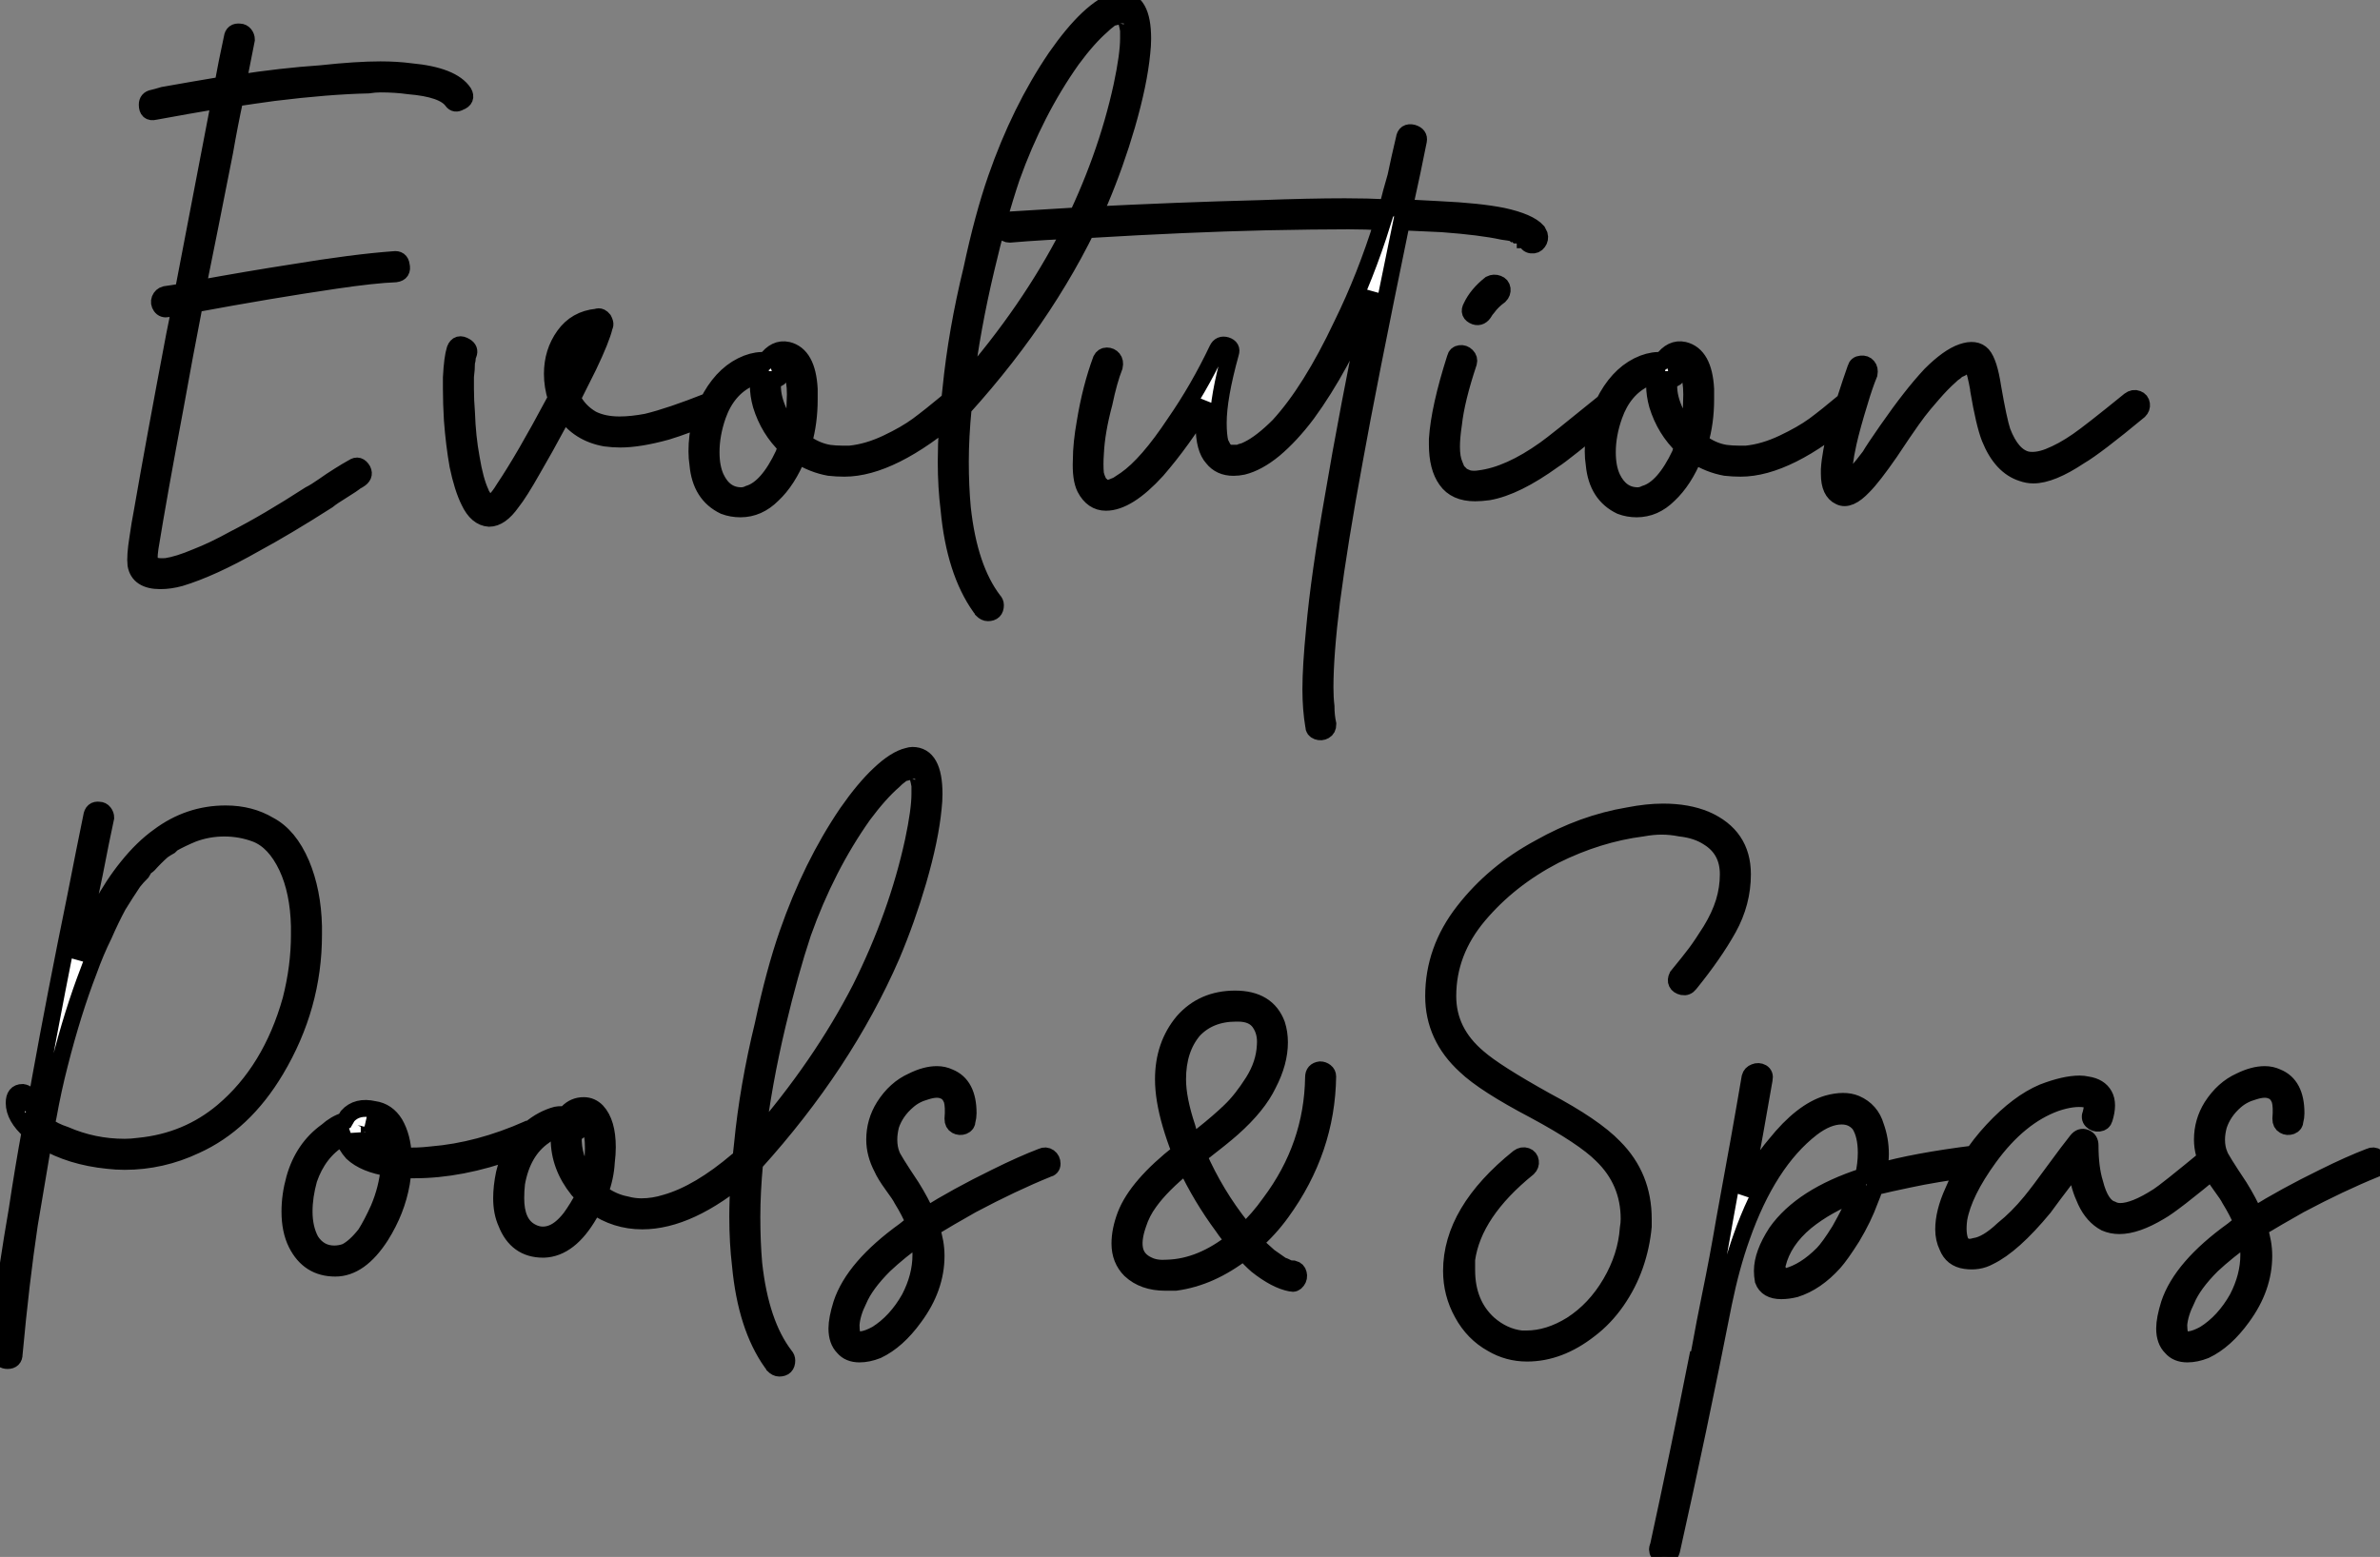 <?xml version="1.0" standalone="no"?>
<svg xmlns="http://www.w3.org/2000/svg" viewBox="0 -30.63 141.11 92.34"><rect x="0" y="-30.63" width="141.11" height="92.34" fill="#808080" stroke="none"/><path d="M9.96-12.32L9.96-12.32Q9.68-12.26 9.54-12.46Q9.40-12.66 9.48-12.88Q9.57-13.10 9.79-13.16L9.79-13.16Q10.24-13.22 10.86-13.33L10.86-13.33Q11.81-18.26 13.04-24.70L13.04-24.70Q11.02-24.36 9.18-24.02L9.18-24.02Q8.73-23.91 8.73-24.42L8.73-24.42Q8.73-24.75 9.06-24.81L9.06-24.81Q9.29-24.86 9.68-24.98L9.68-24.98Q11.53-25.31 13.21-25.59L13.21-25.59Q13.43-26.82 13.77-28.39L13.77-28.39Q13.82-28.78 14.22-28.73L14.22-28.73Q14.38-28.73 14.50-28.59Q14.61-28.45 14.61-28.28L14.61-28.28Q14.33-26.88 14.10-25.70L14.10-25.70Q16.68-26.10 19.03-26.26L19.03-26.26Q21.16-26.49 22.56-26.49L22.56-26.49Q23.51-26.49 24.35-26.38L24.35-26.38Q26.82-26.15 27.49-25.14L27.49-25.14Q27.71-24.75 27.26-24.58L27.26-24.58Q26.98-24.42 26.82-24.64L26.82-24.64Q26.31-25.37 24.24-25.54L24.24-25.54Q23.46-25.65 22.56-25.65L22.56-25.65Q22.22-25.65 21.83-25.59L21.83-25.59Q19.48-25.54 16.23-25.14L16.23-25.14Q15.06-24.98 13.94-24.81L13.94-24.81Q13.60-23.24 13.32-21.62L13.32-21.62Q12.37-16.80 11.70-13.50L11.70-13.50Q14.78-14.06 17.30-14.45L17.30-14.45Q20.99-15.06 23.34-15.23L23.34-15.23Q23.74-15.29 23.79-14.90L23.79-14.90Q23.90-14.45 23.46-14.39L23.46-14.39Q22.17-14.34 19.87-14L19.87-14Q16.06-13.44 11.53-12.60L11.53-12.60Q10.91-9.41 10.41-6.61L10.41-6.61Q9.40-1.23 8.90 1.85L8.90 1.85Q8.78 2.63 8.95 2.80L8.95 2.80Q9.18 3.02 9.85 2.97L9.85 2.97Q10.58 2.86 11.64 2.41L11.64 2.41Q12.65 2.02 13.88 1.34L13.88 1.34Q15.84 0.34 18.36-1.29L18.36-1.29Q18.70-1.46 19.17-1.79Q19.65-2.13 20.10-2.41Q20.54-2.69 20.94-2.91L20.94-2.91Q21.27-3.14 21.50-2.74L21.50-2.74Q21.66-2.41 21.27-2.18L21.27-2.18Q21.22-2.13 21.16-2.13L21.16-2.13Q20.88-1.90 20.29-1.54Q19.70-1.18 19.42-0.95L19.42-0.95Q16.96 0.62 15.11 1.62L15.11 1.62Q12.54 3.08 10.69 3.64L10.69 3.64Q10.07 3.81 9.51 3.81L9.51 3.81Q8.22 3.81 8.06 2.86L8.06 2.86Q8 2.35 8.17 1.29L8.17 1.29Q8.28 0.50 8.45-0.39L8.45-0.39Q9.12-4.26 10.35-10.75L10.35-10.75Q10.52-11.59 10.69-12.43L10.69-12.43Q10.30-12.38 9.96-12.32ZM26.98-9.91L26.98-9.91Q27.15-10.36 27.60-10.08L27.60-10.08Q27.88-9.91 27.77-9.63L27.77-9.63Q27.77-9.58 27.71-9.52L27.71-9.52L27.71-9.41Q27.71-9.30 27.66-9.13L27.66-9.13Q27.66-8.74 27.60-8.29L27.60-8.29Q27.60-7.90 27.60-7.56L27.60-7.56Q27.60-6.89 27.66-6.16L27.66-6.16Q27.71-4.70 27.94-3.47L27.94-3.47Q28.16-2.13 28.50-1.40L28.50-1.40Q28.55-1.23 28.61-1.18L28.61-1.18Q28.89-0.67 29.11-0.78L29.11-0.78Q29.22-0.84 29.34-0.95L29.34-0.95Q29.56-1.12 29.90-1.68L29.90-1.68Q31.07-3.42 32.86-6.78L32.86-6.78Q32.92-6.89 32.98-7L32.98-7Q32.75-7.73 32.75-8.46L32.75-8.46Q32.75-9.74 33.45-10.72Q34.15-11.70 35.38-11.82L35.38-11.82Q35.50-11.87 35.61-11.82Q35.72-11.76 35.78-11.68Q35.83-11.59 35.86-11.48Q35.89-11.37 35.83-11.26L35.83-11.26Q35.66-10.53 34.88-8.90L34.88-8.90Q34.43-8.01 33.93-7L33.93-7Q34.32-6.22 35.10-5.77L35.10-5.77Q35.78-5.43 36.73-5.43L36.73-5.43Q37.46-5.43 38.35-5.60L38.35-5.60Q39.75-5.94 41.99-6.83L41.99-6.83Q42.22-6.94 42.41-6.80Q42.61-6.66 42.61-6.41Q42.61-6.16 42.38-6.10L42.38-6.10Q40.65-5.38 39.53-5.04L39.53-5.04Q37.90-4.59 36.78-4.59L36.78-4.59Q36.34-4.59 35.89-4.65L35.89-4.65Q34.32-4.93 33.48-6.16L33.48-6.16Q33.31-5.88 33.14-5.60L33.14-5.60Q32.30-4.03 31.58-2.80L31.58-2.80Q30.79-1.40 30.34-0.84L30.34-0.84Q29.67 0.11 29 0.11L29 0.11Q28.27 0.06 27.82-0.90L27.82-0.90Q27.43-1.68 27.15-3.02L27.15-3.02Q26.93-4.26 26.82-5.71L26.82-5.71Q26.76-6.72 26.76-7.62L26.76-7.62Q26.76-7.95 26.76-8.23L26.76-8.23Q26.82-9.41 26.98-9.91ZM34.82-10.81L34.82-10.81Q33.54-10.19 33.54-8.46L33.54-8.46Q33.54-8.34 33.59-8.18L33.59-8.18Q33.93-8.90 34.26-9.58L34.26-9.58Q34.66-10.42 34.82-10.81ZM46.25-8.79L46.25-8.79Q46.47-8.46 46.19-8.23L46.19-8.23Q46.02-8.12 45.86-8.12L45.86-8.12Q45.80-7.95 45.80-7.73L45.80-7.73Q45.80-7 46.19-6.16L46.19-6.16Q46.47-5.54 46.92-5.04L46.92-5.04Q47.14-5.88 47.14-6.78L47.14-6.78Q47.20-7.73 47.03-8.34L47.03-8.34Q46.92-8.68 46.81-8.85L46.81-8.85Q46.75-8.90 46.75-8.90L46.75-8.90Q46.70-8.96 46.70-8.96L46.70-8.96L46.64-8.96L46.64-9.02Q46.53-9.02 46.42-9.02L46.42-9.02Q46.36-8.96 46.30-8.96L46.30-8.96Q46.25-8.96 46.25-8.90L46.25-8.90Q46.25-8.90 46.25-8.90L46.25-8.90Q46.19-8.90 46.19-8.90L46.19-8.90Q46.19-8.85 46.25-8.79ZM45.41-9.24L45.41-9.24Q45.97-10.02 46.70-9.86L46.70-9.86Q47.87-9.58 47.98-7.56L47.98-7.56Q47.98-7.28 47.98-6.94L47.98-6.94Q47.98-5.60 47.65-4.42L47.65-4.42Q47.76-4.31 47.87-4.26L47.87-4.26Q48.49-3.86 49.16-3.75L49.16-3.75Q49.55-3.70 49.94-3.70L49.94-3.70Q50.22-3.70 50.39-3.70L50.39-3.70Q51.46-3.81 52.58-4.34Q53.70-4.87 54.42-5.40Q55.15-5.94 56.22-6.83L56.22-6.83Q56.61-7.17 56.83-6.72L56.83-6.72Q57-6.44 56.78-6.22L56.78-6.22Q52.86-2.86 50.06-2.86L50.06-2.86Q49.61-2.86 49.16-2.91L49.16-2.91Q48.21-3.08 47.31-3.64L47.31-3.64Q46.70-2.13 45.80-1.29L45.80-1.29Q44.96-0.45 43.90-0.45L43.90-0.45Q43.39-0.45 42.94-0.62L42.94-0.62Q41.54-1.29 41.38-3.08L41.38-3.08Q41.32-3.47 41.32-3.86L41.32-3.86Q41.32-5.66 42.16-7.11L42.16-7.11Q43-8.57 44.29-9.07L44.29-9.07Q44.90-9.30 45.41-9.24ZM46.64-4.14L46.64-4.14Q45.58-5.15 45.13-6.61L45.13-6.61Q44.96-7.22 44.96-7.78L44.96-7.78Q44.96-8.12 45.02-8.40L45.02-8.40Q44.90-8.40 44.79-8.34L44.79-8.34Q44.62-8.29 44.40-8.18L44.40-8.18Q43.11-7.56 42.55-5.99L42.55-5.99Q42.16-4.87 42.16-3.81L42.16-3.81Q42.16-2.91 42.44-2.30L42.44-2.30Q42.94-1.23 43.95-1.23L43.95-1.23Q44.18-1.23 44.40-1.34L44.40-1.34Q45.52-1.68 46.47-3.70L46.47-3.70Q46.53-3.92 46.64-4.14ZM58.90 4.98L58.90 4.98Q59.02 5.10 59.02 5.26L59.02 5.26Q59.02 5.71 58.57 5.71L58.57 5.71Q58.40 5.71 58.23 5.54L58.23 5.54Q58.18 5.43 58.12 5.38L58.12 5.38Q56.61 3.25 56.27-0.39L56.27-0.39Q56.10-1.74 56.10-3.25L56.10-3.25Q56.10-5.26 56.38-7.56L56.38-7.56Q56.72-10.98 57.62-14.67L57.62-14.67Q58.29-17.81 59.07-20.05L59.07-20.05Q60.47-24.08 62.60-27.22L62.60-27.22Q63.61-28.67 64.50-29.51L64.50-29.51Q65.46-30.41 66.18-30.58L66.18-30.58Q66.35-30.63 66.46-30.63L66.46-30.63Q67.75-30.63 67.75-28.34L67.75-28.34Q67.75-27.94 67.70-27.50L67.70-27.50Q67.53-25.70 66.80-23.18L66.80-23.18Q66.13-20.89 65.23-18.76L65.23-18.76Q62.43-12.32 57.11-6.44L57.11-6.44Q56.94-4.70 56.94-3.25L56.94-3.25Q56.94-1.79 57.06-0.50L57.06-0.50Q57.45 3.08 58.90 4.98ZM66.24-29.74L66.24-29.74Q66.13-29.68 66.07-29.62L66.07-29.62Q65.85-29.57 65.74-29.46L65.74-29.46Q65.51-29.29 65.34-29.12L65.34-29.12Q64.50-28.39 63.55-27.10L63.55-27.10Q61.37-24.02 59.97-20.10L59.97-20.10Q59.18-17.75 58.46-14.67L58.46-14.67Q57.62-11.14 57.22-7.84L57.22-7.84Q61.03-12.21 63.38-16.80L63.38-16.80Q65.57-21.17 66.52-25.54L66.52-25.54Q66.91-27.38 66.91-28.34L66.91-28.34Q66.91-28.62 66.91-28.84L66.91-28.84Q66.86-29.12 66.80-29.34L66.80-29.34L66.80-29.34Q66.80-29.40 66.80-29.46L66.80-29.46Q66.74-29.57 66.69-29.62L66.69-29.62Q66.74-29.57 66.74-29.57Q66.74-29.57 66.72-29.62Q66.69-29.68 66.63-29.68L66.63-29.68L66.69-29.68Q66.69-29.68 66.63-29.74L66.63-29.74Q66.58-29.74 66.58-29.74L66.58-29.74L66.58-29.74L66.58-29.74Q66.58-29.74 66.52-29.74L66.52-29.74Q66.46-29.79 66.46-29.79L66.46-29.79Q66.35-29.74 66.30-29.74L66.30-29.74Q66.24-29.74 66.24-29.74ZM66.58-29.74L66.58-29.74ZM66.07-8.90L66.07-8.90Q65.74-8.06 65.46-6.72L65.46-6.72Q65.01-5.04 64.95-3.75L64.95-3.75Q64.90-3.08 64.95-2.52L64.95-2.52Q65.06-2.07 65.29-1.79L65.29-1.79Q65.34-1.74 65.34-1.74L65.34-1.74L65.40-1.74Q65.46-1.68 65.57-1.68L65.57-1.68Q65.62-1.68 65.62-1.68L65.62-1.68Q65.68-1.68 65.79-1.68L65.79-1.68Q65.85-1.68 65.96-1.74L65.96-1.74Q66.07-1.79 66.24-1.85L66.24-1.85Q66.41-1.96 66.74-2.18L66.74-2.18Q68.03-3.08 69.66-5.54L69.66-5.54Q71.06-7.56 72.18-9.91L72.18-9.91Q72.34-10.25 72.71-10.14Q73.07-10.02 72.96-9.69L72.96-9.69Q72.23-7.06 72.23-5.54L72.23-5.54Q72.23-4.82 72.34-4.37L72.34-4.37Q72.40-4.26 72.46-4.14L72.46-4.14Q72.46-4.09 72.51-4.03L72.51-4.03L72.57-3.92L72.68-3.86Q72.74-3.81 72.85-3.75L72.85-3.75Q72.85-3.75 72.90-3.75L72.90-3.75Q72.96-3.75 73.02-3.75L73.02-3.75Q73.13-3.75 73.24-3.75L73.24-3.75Q73.35-3.75 73.46-3.75L73.46-3.75Q73.58-3.81 73.58-3.81L73.58-3.81Q73.80-3.86 74.02-3.98L74.02-3.98Q74.81-4.37 75.82-5.38L75.82-5.38Q77.72-7.45 79.57-11.37L79.57-11.37Q80.97-14.22 81.98-17.47L81.98-17.47Q81.02-17.53 79.96-17.53L79.96-17.53Q78-17.53 75.03-17.47L75.03-17.47Q70.33-17.36 64.67-17.02L64.67-17.02Q61.82-16.91 59.86-16.74L59.86-16.74Q59.63-16.74 59.49-16.94Q59.35-17.14 59.44-17.36Q59.52-17.58 59.80-17.58L59.80-17.58Q61.65-17.70 64.39-17.86L64.39-17.86Q69.94-18.14 74.70-18.26L74.70-18.26Q77.66-18.37 79.74-18.37L79.74-18.37Q81.08-18.37 82.26-18.31L82.26-18.31Q82.48-19.21 82.76-20.16L82.76-20.16Q82.98-21.22 83.26-22.40L83.26-22.40Q83.32-22.85 83.77-22.74L83.77-22.74Q84.16-22.62 84.10-22.29L84.10-22.29Q83.77-20.61 83.26-18.31L83.26-18.31Q84.33-18.26 85.34-18.20L85.34-18.20Q87.69-18.09 89.09-17.81L89.09-17.81Q90.66-17.47 91.16-16.91L91.16-16.91Q91.22-16.80 91.27-16.69L91.27-16.69Q91.33-16.46 91.19-16.27Q91.05-16.07 90.80-16.10Q90.54-16.13 90.49-16.41L90.49-16.41L90.43-16.41L90.43-16.46Q90.38-16.46 90.32-16.52L90.32-16.52Q90.26-16.58 90.15-16.63L90.15-16.63Q90.04-16.69 89.93-16.69L89.93-16.69Q89.87-16.74 89.82-16.74L89.82-16.74L89.76-16.80Q89.48-16.86 89.09-16.91L89.09-16.91Q87.80-17.19 85.50-17.36L85.50-17.36Q84.33-17.42 83.10-17.47L83.10-17.47Q81.08-7.67 80.30-3.30L80.30-3.30Q79.40 1.57 78.95 5.04L78.95 5.04Q78.56 8.18 78.56 10.14L78.56 10.14Q78.56 10.75 78.62 11.26L78.62 11.26Q78.62 11.82 78.73 12.32L78.73 12.32Q78.73 12.60 78.53 12.71Q78.34 12.82 78.11 12.74Q77.89 12.66 77.89 12.43L77.89 12.43Q77.72 11.42 77.72 10.25L77.72 10.25Q77.72 8.90 77.94 6.66L77.94 6.66Q78.22 3.53 79.06-1.23L79.06-1.23Q79.85-5.94 81.36-13.33L81.36-13.33Q81.30-13.16 81.25-12.99L81.25-12.99Q79.51-8.85 77.50-6.10L77.50-6.10Q76.54-4.82 75.54-3.98L75.54-3.98Q74.58-3.19 73.69-2.97L73.69-2.97Q73.41-2.91 73.13-2.91L73.13-2.91Q72.34-2.91 71.90-3.47L71.90-3.47Q71.39-4.03 71.39-5.38L71.39-5.38Q71.39-5.54 71.39-5.82L71.39-5.82Q71.39-6.27 71.50-6.78L71.50-6.78Q70.10-4.48 68.59-2.74L68.59-2.74Q66.86-0.84 65.57-0.84L65.57-0.84Q64.78-0.84 64.34-1.68L64.34-1.68Q64.06-2.24 64.11-3.36L64.11-3.36Q64.11-4.31 64.34-5.60L64.34-5.60Q64.67-7.62 65.29-9.30L65.29-9.30Q65.40-9.52 65.62-9.52Q65.85-9.52 65.99-9.35Q66.13-9.18 66.07-8.90ZM95.19-6.83L95.19-6.83Q95.36-7 95.58-6.92Q95.81-6.83 95.84-6.61Q95.86-6.38 95.70-6.22L95.70-6.22Q92.67-3.70 92.11-3.36L92.11-3.36Q89.87-1.74 88.25-1.46L88.25-1.46Q87.80-1.40 87.46-1.40L87.46-1.40Q86.29-1.40 85.76-2.16Q85.22-2.91 85.22-4.26L85.22-4.26Q85.22-4.42 85.22-4.59L85.22-4.59Q85.34-6.44 86.29-9.41L86.29-9.41Q86.34-9.63 86.57-9.66Q86.79-9.69 86.96-9.52Q87.13-9.35 87.07-9.13L87.07-9.13Q86.34-6.94 86.18-5.49L86.18-5.49Q86.06-4.70 86.06-4.14L86.06-4.14Q86.06-3.47 86.23-3.08L86.23-3.08Q86.29-2.91 86.34-2.80L86.34-2.80Q86.34-2.74 86.40-2.69L86.40-2.69Q86.51-2.58 86.57-2.52L86.57-2.52Q86.68-2.41 86.68-2.41L86.68-2.41Q86.90-2.30 87.07-2.24L87.07-2.24Q87.41-2.18 87.74-2.24L87.74-2.24Q89.48-2.46 91.61-3.98L91.61-3.98Q92.17-4.37 95.19-6.83ZM88.02-12.15L88.02-12.15Q87.80-11.76 87.46-11.87L87.46-11.87Q87.02-12.04 87.24-12.43L87.24-12.43Q87.58-13.16 88.36-13.78L88.36-13.78Q88.58-13.89 88.81-13.80Q89.03-13.72 89.06-13.50Q89.09-13.27 88.92-13.10L88.92-13.10Q88.47-12.77 88.19-12.38L88.19-12.38Q88.08-12.26 88.02-12.15ZM99.39-8.79L99.39-8.79Q99.62-8.46 99.34-8.23L99.34-8.23Q99.17-8.12 99-8.12L99-8.12Q98.94-7.95 98.94-7.73L98.94-7.73Q98.94-7 99.34-6.16L99.34-6.16Q99.62-5.54 100.06-5.04L100.06-5.04Q100.29-5.88 100.29-6.78L100.29-6.78Q100.34-7.73 100.18-8.34L100.18-8.34Q100.06-8.68 99.95-8.85L99.95-8.85Q99.90-8.90 99.90-8.90L99.90-8.90Q99.84-8.96 99.84-8.96L99.84-8.96L99.78-8.96L99.78-9.02Q99.67-9.02 99.56-9.02L99.56-9.02Q99.50-8.96 99.45-8.96L99.45-8.96Q99.39-8.96 99.39-8.90L99.39-8.90Q99.39-8.90 99.39-8.90L99.39-8.90Q99.34-8.90 99.34-8.90L99.34-8.90Q99.34-8.85 99.39-8.79ZM98.55-9.24L98.55-9.24Q99.11-10.02 99.84-9.86L99.84-9.86Q101.02-9.58 101.13-7.56L101.13-7.56Q101.13-7.28 101.13-6.94L101.13-6.94Q101.13-5.60 100.79-4.42L100.79-4.42Q100.90-4.31 101.02-4.26L101.02-4.26Q101.63-3.86 102.30-3.75L102.30-3.75Q102.70-3.70 103.09-3.70L103.09-3.70Q103.37-3.70 103.54-3.70L103.54-3.70Q104.60-3.81 105.72-4.34Q106.84-4.87 107.57-5.40Q108.30-5.94 109.36-6.83L109.36-6.83Q109.75-7.17 109.98-6.72L109.98-6.72Q110.14-6.44 109.92-6.22L109.92-6.22Q106-2.86 103.20-2.86L103.20-2.86Q102.75-2.86 102.30-2.91L102.30-2.91Q101.35-3.08 100.46-3.64L100.46-3.64Q99.84-2.13 98.94-1.29L98.94-1.29Q98.10-0.45 97.04-0.45L97.04-0.45Q96.54-0.45 96.09-0.62L96.09-0.62Q94.69-1.29 94.52-3.08L94.52-3.08Q94.46-3.47 94.46-3.86L94.46-3.86Q94.46-5.66 95.30-7.11L95.30-7.11Q96.14-8.57 97.43-9.07L97.43-9.07Q98.05-9.30 98.55-9.24ZM99.78-4.14L99.78-4.14Q98.72-5.15 98.27-6.61L98.27-6.61Q98.10-7.22 98.10-7.78L98.10-7.78Q98.10-8.12 98.16-8.40L98.16-8.40Q98.05-8.40 97.94-8.34L97.94-8.34Q97.77-8.29 97.54-8.18L97.54-8.18Q96.26-7.56 95.70-5.99L95.70-5.99Q95.30-4.87 95.30-3.81L95.30-3.81Q95.30-2.91 95.58-2.30L95.58-2.30Q96.09-1.23 97.10-1.23L97.10-1.23Q97.32-1.23 97.54-1.34L97.54-1.34Q98.66-1.68 99.62-3.70L99.62-3.70Q99.67-3.92 99.78-4.14ZM126.27-6.89L126.27-6.89Q126.50-7.06 126.72-6.97Q126.94-6.89 126.97-6.66Q127.00-6.44 126.83-6.27L126.83-6.27Q124.26-4.14 123.30-3.58L123.30-3.58Q121.62-2.46 120.56-2.46L120.56-2.46Q120.22-2.46 119.89-2.58L119.89-2.58Q118.66-2.97 117.98-4.65L117.98-4.65Q117.65-5.49 117.31-7.50L117.31-7.50L117.31-7.50L117.31-7.56Q117.14-8.51 116.98-8.90L116.98-8.90Q116.92-8.96 116.92-9.02L116.92-9.02L116.86-9.02Q116.86-9.02 116.81-9.02L116.81-9.02Q116.75-9.02 116.70-8.96L116.70-8.96L116.58-8.96Q116.47-8.90 116.42-8.90L116.42-8.90Q116.30-8.79 116.14-8.74L116.14-8.74Q116.02-8.68 115.91-8.57L115.91-8.57Q115.74-8.46 115.63-8.34L115.63-8.34Q115.13-7.90 114.57-7.25Q114.01-6.61 113.73-6.24Q113.45-5.88 112.80-4.93Q112.16-3.98 112.05-3.81L112.05-3.81Q111.04-2.35 110.48-1.79L110.48-1.79Q109.64-0.90 109.08-1.18L109.08-1.18Q108.46-1.46 108.46-2.52L108.46-2.52Q108.46-2.63 108.46-2.80L108.46-2.80Q108.52-3.75 108.91-5.26L108.91-5.26Q109.42-7.06 110.03-8.79L110.03-8.79Q110.09-9.02 110.34-9.04Q110.59-9.07 110.73-8.90Q110.87-8.74 110.82-8.46L110.82-8.46Q110.54-7.78 110.26-6.83L110.26-6.83Q109.81-5.38 109.58-4.37L109.58-4.37Q109.42-3.64 109.36-3.14L109.36-3.14Q109.30-2.86 109.30-2.58L109.30-2.58Q109.30-2.46 109.30-2.38Q109.30-2.30 109.30-2.24L109.30-2.24Q109.36-2.07 109.42-1.96L109.42-1.96Q109.53-2.07 109.64-2.18L109.64-2.18Q110.03-2.46 110.87-3.58L110.87-3.58Q111.10-3.98 111.88-5.10Q112.66-6.22 113.25-6.97Q113.84-7.73 114.46-8.40L114.46-8.40Q115.52-9.46 116.33-9.74Q117.14-10.02 117.54-9.58L117.54-9.58Q117.93-9.13 118.15-7.67L118.15-7.67Q118.49-5.71 118.71-5.04L118.71-5.04Q119.27-3.58 120.17-3.36L120.17-3.36Q120.73-3.25 121.46-3.53L121.46-3.53Q122.30-3.86 123.19-4.48L123.19-4.48Q123.92-4.98 126.27-6.89Z" fill="white" stroke="black" transform="scale(1,1)"/><path d="M5.43 17.81L5.43 17.81Q5.49 17.36 5.88 17.42L5.88 17.42Q6.05 17.42 6.16 17.56Q6.27 17.70 6.27 17.86L6.27 17.86Q5.99 19.15 5.60 21.17L5.60 21.17Q5.04 23.80 4.59 26.26L4.59 26.26Q5.88 22.85 7.56 20.78L7.56 20.78Q8.46 19.66 9.41 18.98L9.41 18.98Q11.20 17.64 13.38 17.64L13.38 17.64Q14.84 17.64 15.96 18.31L15.96 18.31Q17.14 18.93 17.86 20.61L17.86 20.61Q18.54 22.23 18.59 24.30L18.59 24.30Q18.59 24.58 18.59 24.81L18.59 24.81Q18.59 29.06 16.35 32.82L16.35 32.82Q14.45 36.01 11.59 37.30L11.59 37.30Q9.58 38.25 7.39 38.25L7.39 38.25Q6.89 38.25 6.38 38.19L6.38 38.19Q4.20 37.97 2.58 37.02L2.58 37.02Q2.13 39.70 1.74 42.00L1.74 42.00Q1.23 45.42 0.84 49.67L0.84 49.67Q0.84 50.06 0.45 50.06L0.45 50.06Q0.28 50.06 0.17 49.98Q0.06 49.90 0 49.73L0 49.73Q0 49.67 0 49.62L0 49.62Q0 49.45 0 49.22L0 49.22Q0 48.66 0.11 47.60L0.11 47.60Q0.22 46.26 0.50 44.30L0.50 44.30Q0.73 42.78 1.01 41.16L1.01 41.16Q1.40 38.58 1.79 36.46L1.79 36.46Q0.84 35.62 0.84 34.78L0.84 34.78Q0.84 34.16 1.34 34.16L1.34 34.16Q1.74 34.22 1.68 34.61L1.68 34.61Q1.68 34.66 1.68 34.78L1.68 34.78Q1.68 34.83 1.68 34.89L1.68 34.89Q1.68 34.94 1.68 34.94L1.68 34.94Q1.74 35.06 1.79 35.17L1.79 35.17Q1.85 35.22 1.85 35.28L1.85 35.28L1.85 35.22Q1.90 35.34 1.96 35.39L1.96 35.39Q1.96 35.39 2.02 35.45L2.02 35.45Q2.02 35.28 2.07 35.06L2.07 35.06Q2.24 34.27 2.41 33.26L2.41 33.26Q3.30 28.34 4.48 22.57L4.48 22.57Q5.04 19.71 5.43 17.81ZM8.68 20.72L8.68 20.72Q8.62 20.78 8.57 20.83L8.57 20.83Q8.46 21.00 8.40 21.11L8.40 21.11Q8.12 21.39 7.90 21.67L7.90 21.67Q7.45 22.34 7 23.07L7 23.07Q6.55 23.91 6.16 24.81L6.16 24.81Q5.66 25.82 5.26 26.94L5.26 26.94Q4.31 29.40 3.53 32.48L3.53 32.48Q3.14 33.99 2.86 35.56L2.86 35.56Q2.80 35.84 2.74 36.12L2.74 36.12Q3.19 36.46 3.86 36.68L3.86 36.68Q5.54 37.41 7.39 37.41L7.39 37.41Q7.78 37.41 8.23 37.35L8.23 37.35Q11.09 37.07 13.22 35.28L13.22 35.28Q16.07 32.87 17.25 28.67L17.25 28.67Q17.75 26.71 17.75 24.81L17.75 24.81Q17.75 24.58 17.75 24.30L17.75 24.30Q17.70 22.23 17.02 20.78L17.02 20.78Q16.30 19.26 15.18 18.82L15.18 18.82Q14.28 18.48 13.30 18.48Q12.32 18.48 11.42 18.82L11.42 18.82Q10.75 19.10 10.25 19.38L10.25 19.38L10.19 19.43Q10.14 19.49 10.08 19.54L10.08 19.54Q9.86 19.66 9.63 19.82L9.63 19.82Q9.18 20.22 8.79 20.66L8.79 20.66Q8.74 20.72 8.68 20.72ZM23.07 38.64L23.07 38.64Q21.62 38.42 20.89 37.74L20.89 37.74Q20.50 37.30 20.33 36.79L20.33 36.79Q20.27 36.85 20.16 36.90L20.16 36.90Q18.87 37.69 18.31 39.31L18.31 39.31Q18.03 40.32 18.03 41.22L18.03 41.22Q18.03 42.22 18.42 42.95L18.42 42.95Q18.93 43.74 19.82 43.74L19.82 43.74Q20.16 43.74 20.50 43.62L20.50 43.62Q21.06 43.34 21.67 42.56L21.67 42.56Q22.06 41.94 22.46 41.05L22.46 41.05Q22.96 39.87 23.07 38.64ZM21.78 35.95L21.78 35.95Q22.01 36.06 22.12 36.23L22.12 36.23Q22.29 36.46 22.18 36.68Q22.06 36.90 21.84 36.90Q21.62 36.90 21.45 36.74L21.45 36.74Q21.45 36.68 21.45 36.68Q21.45 36.68 21.39 36.68L21.39 36.68Q21.34 36.62 21.22 36.62L21.22 36.62Q21.17 36.62 21.17 36.57L21.17 36.57Q21.22 36.96 21.62 37.24L21.62 37.24Q22.06 37.63 23.07 37.80L23.07 37.80Q23.02 37.74 23.02 37.69L23.02 37.69Q22.96 36.79 22.62 36.29L22.62 36.29Q22.34 35.95 21.78 35.95ZM34.61 40.32L34.61 40.32Q34.44 40.10 34.27 39.93L34.27 39.93Q33.15 38.53 33.15 36.90L33.15 36.90Q33.15 36.74 33.15 36.57L33.15 36.57Q33.15 36.46 33.21 36.34L33.21 36.34Q33.04 36.34 32.79 36.43Q32.54 36.51 32.26 36.74L32.26 36.74Q30.97 37.63 30.63 39.54L30.63 39.54Q30.58 39.98 30.58 40.43L30.58 40.43Q30.58 41.89 31.42 42.39L31.42 42.39Q31.98 42.73 32.59 42.56L32.59 42.56Q33.21 42.39 33.82 41.61L33.82 41.61Q34.27 40.99 34.61 40.32ZM33.99 36.57L33.99 36.57Q33.99 36.68 33.99 36.79L33.99 36.79Q33.99 36.85 33.99 36.90L33.99 36.90Q33.99 36.96 33.99 37.07L33.99 37.07Q34.05 38.36 34.94 39.42L34.94 39.42Q35 39.09 35.06 38.75L35.06 38.75Q35.22 37.91 35.17 37.07L35.17 37.07Q35.11 36.23 34.78 35.90L34.78 35.90Q34.78 35.84 34.75 35.84Q34.72 35.84 34.72 35.84L34.72 35.84L34.72 35.78L34.66 35.78L34.61 35.78Q34.61 35.78 34.50 35.78L34.50 35.78Q34.44 35.78 34.38 35.84L34.38 35.84L34.33 35.84L34.33 35.90Q34.33 35.90 34.38 35.95L34.38 35.95Q34.50 36.18 34.36 36.37Q34.22 36.57 33.99 36.57ZM33.54 35.50L33.54 35.50Q33.60 35.39 33.66 35.34L33.66 35.34Q34.05 34.94 34.61 34.94L34.61 34.94Q35.06 34.94 35.39 35.28L35.39 35.28Q36.01 35.95 36.01 37.41L36.01 37.41Q36.01 37.80 35.95 38.30L35.95 38.30Q35.90 39.20 35.56 40.10L35.56 40.10Q36.29 40.66 37.13 40.82L37.13 40.82Q37.58 40.94 38.02 40.94L38.02 40.94Q38.75 40.94 39.48 40.71L39.48 40.71Q41.44 40.15 43.74 38.19L43.74 38.19Q43.96 38.02 44.16 38.14Q44.35 38.25 44.38 38.47Q44.41 38.70 44.24 38.92L44.24 38.92Q40.88 41.78 38.08 41.78L38.08 41.78Q36.51 41.78 35.22 40.88L35.22 40.88Q35.11 41.10 34.94 41.38L34.94 41.38Q33.77 43.40 32.26 43.46L32.26 43.46Q32.26 43.46 32.20 43.46L32.20 43.46Q30.63 43.46 30.02 41.89L30.02 41.89Q29.74 41.27 29.74 40.43L29.74 40.43Q29.74 39.76 29.90 38.98L29.90 38.98Q30.07 38.25 30.41 37.63L30.41 37.63Q27.33 38.75 24.58 38.75L24.58 38.75Q24.25 38.75 23.91 38.75L23.91 38.75Q23.86 39.14 23.80 39.54L23.80 39.54Q23.52 41.16 22.57 42.67L22.57 42.67Q21.34 44.58 19.88 44.58L19.88 44.58Q18.31 44.58 17.58 43.12L17.58 43.12Q17.19 42.34 17.19 41.22L17.19 41.22Q17.19 40.26 17.47 39.26L17.47 39.26Q17.98 37.46 19.38 36.46L19.38 36.46Q19.88 36.01 20.44 35.84L20.44 35.84Q20.50 35.73 20.61 35.56L20.61 35.56Q21.17 34.94 22.18 35.17L22.18 35.17Q22.96 35.28 23.41 36.01L23.41 36.01Q23.86 36.79 23.91 37.91L23.91 37.91Q24.64 37.97 25.59 37.86L25.59 37.86Q28.39 37.63 31.30 36.34L31.30 36.34Q31.36 36.34 31.42 36.34L31.42 36.34Q32.14 35.73 32.98 35.50L32.98 35.50Q33.26 35.45 33.54 35.50ZM46.54 49.78L46.54 49.78Q46.65 49.90 46.65 50.06L46.65 50.06Q46.65 50.51 46.20 50.51L46.20 50.51Q46.03 50.51 45.86 50.34L45.86 50.34Q45.81 50.23 45.75 50.18L45.75 50.18Q44.24 48.05 43.90 44.41L43.90 44.41Q43.74 43.06 43.74 41.55L43.74 41.55Q43.74 39.54 44.02 37.24L44.02 37.24Q44.35 33.82 45.25 30.13L45.25 30.13Q45.92 26.99 46.70 24.75L46.70 24.75Q48.10 20.72 50.23 17.58L50.23 17.58Q51.24 16.13 52.14 15.29L52.14 15.29Q53.09 14.39 53.82 14.22L53.82 14.22Q53.98 14.17 54.10 14.17L54.10 14.17Q55.38 14.17 55.38 16.46L55.38 16.46Q55.38 16.86 55.33 17.30L55.33 17.30Q55.16 19.10 54.43 21.62L54.43 21.62Q53.76 23.91 52.86 26.04L52.86 26.04Q50.06 32.48 44.74 38.36L44.74 38.36Q44.58 40.10 44.58 41.55L44.58 41.55Q44.58 43.01 44.69 44.30L44.69 44.30Q45.08 47.88 46.54 49.78ZM53.87 15.06L53.87 15.06Q53.76 15.12 53.70 15.18L53.70 15.18Q53.48 15.23 53.37 15.34L53.37 15.34Q53.14 15.51 52.98 15.68L52.98 15.68Q52.14 16.41 51.18 17.70L51.18 17.70Q49 20.78 47.60 24.70L47.60 24.70Q46.82 27.05 46.09 30.13L46.09 30.13Q45.25 33.66 44.86 36.96L44.86 36.96Q48.66 32.59 51.02 28.00L51.02 28.00Q53.20 23.63 54.15 19.26L54.15 19.26Q54.54 17.42 54.54 16.46L54.54 16.46Q54.54 16.18 54.54 15.96L54.54 15.96Q54.49 15.68 54.43 15.46L54.43 15.46L54.43 15.46Q54.43 15.40 54.43 15.34L54.43 15.34Q54.38 15.23 54.32 15.18L54.32 15.18Q54.38 15.23 54.38 15.23Q54.38 15.23 54.35 15.18Q54.32 15.12 54.26 15.12L54.26 15.12L54.32 15.12Q54.32 15.12 54.26 15.06L54.26 15.06Q54.21 15.06 54.21 15.06L54.21 15.06L54.21 15.06L54.21 15.06Q54.21 15.06 54.15 15.06L54.15 15.06Q54.10 15.01 54.10 15.01L54.10 15.01Q53.98 15.06 53.93 15.06L53.93 15.06Q53.87 15.06 53.87 15.06ZM54.21 15.06L54.21 15.06ZM57.34 35.84L57.34 35.84Q57.34 36.06 57.12 36.15Q56.90 36.23 56.70 36.12Q56.50 36.01 56.50 35.73L56.50 35.73Q56.56 35 56.45 34.61L56.45 34.61Q56.28 34.16 55.94 34.05L55.94 34.05Q55.55 33.88 54.88 34.10L54.88 34.10Q54.26 34.27 53.82 34.66L53.82 34.66Q53.09 35.28 52.81 36.12L52.81 36.12Q52.70 36.57 52.70 36.96L52.70 36.96Q52.70 37.46 52.86 37.86L52.86 37.86Q52.92 38.08 54.04 39.76L54.04 39.76Q54.60 40.66 54.94 41.44L54.94 41.44Q56.73 40.32 59.02 39.20L59.02 39.20Q60.59 38.42 61.77 37.97L61.77 37.97Q61.99 37.86 62.19 38.00Q62.38 38.14 62.38 38.39Q62.38 38.64 62.10 38.70L62.10 38.70Q60.03 39.54 57.62 40.82L57.62 40.82Q56.22 41.61 55.22 42.22L55.22 42.22Q55.50 43.06 55.50 43.85L55.50 43.85Q55.50 45.75 54.21 47.49L54.21 47.49Q53.20 48.89 52.02 49.45L52.02 49.45Q51.46 49.67 50.96 49.67L50.96 49.67Q50.34 49.67 50.01 49.28L50.01 49.28Q49.62 48.89 49.62 48.16L49.62 48.16Q49.62 47.60 49.90 46.70L49.90 46.70Q50.62 44.52 53.65 42.34L53.65 42.34Q53.93 42.11 54.21 41.89L54.21 41.89Q53.93 41.22 53.48 40.49L53.48 40.49Q53.37 40.26 52.92 39.65Q52.47 39.03 52.30 38.64L52.30 38.64Q51.86 37.80 51.86 36.96L51.86 36.96Q51.86 35.90 52.42 35L52.42 35Q53.09 33.94 54.10 33.49L54.10 33.49Q54.88 33.10 55.55 33.10L55.55 33.10Q55.94 33.10 56.28 33.26L56.28 33.26Q57.40 33.71 57.40 35.39L57.40 35.39Q57.40 35.62 57.34 35.84ZM50.79 48.83L50.79 48.83Q50.90 48.89 51.07 48.83L51.07 48.83Q51.46 48.78 51.97 48.50L51.97 48.50Q53.14 47.77 53.93 46.37L53.93 46.37Q54.60 45.08 54.60 43.79L54.60 43.79Q54.60 43.23 54.49 42.73L54.49 42.73Q53.31 43.57 52.42 44.41L52.42 44.41Q51.30 45.53 50.90 46.48L50.90 46.48Q50.51 47.26 50.46 47.94L50.46 47.94Q50.46 48.27 50.51 48.50L50.51 48.50Q50.57 48.78 50.79 48.83Z" fill="white" stroke="black" transform="scale(1,1)"/><path d="M76.54 45.47L76.54 45.47Q75.64 45.30 74.52 44.41L74.52 44.41Q74.13 44.07 73.74 43.62L73.74 43.62Q71.78 45.14 69.70 45.42L69.70 45.42Q69.37 45.42 69.09 45.42L69.09 45.42Q67.80 45.42 67.02 44.69L67.02 44.69Q66.40 44.07 66.40 43.12L66.40 43.12Q66.40 42.34 66.74 41.44L66.74 41.44Q67.41 39.70 69.98 37.69L69.98 37.69Q69.65 36.85 69.42 36.06L69.42 36.06Q68.98 34.55 68.98 33.38L68.98 33.38Q68.98 31.36 70.15 29.96L70.15 29.96Q71.33 28.62 73.23 28.62L73.23 28.62Q75.14 28.62 75.70 30.13L75.70 30.13Q75.86 30.63 75.86 31.19L75.86 31.19Q75.86 32.37 75.19 33.66L75.19 33.66Q74.58 34.94 73.06 36.29L73.06 36.29Q72.50 36.79 71.05 37.91L71.05 37.91Q72.06 40.21 73.62 42.17L73.62 42.17Q73.74 42.28 73.79 42.45L73.79 42.45Q74.63 41.66 75.30 40.71L75.30 40.71Q77.82 37.35 77.88 33.26L77.88 33.26Q77.88 32.87 78.27 32.82L78.27 32.82Q78.44 32.82 78.58 32.93Q78.72 33.04 78.72 33.21L78.72 33.21Q78.66 37.58 75.98 41.27L75.98 41.27Q75.25 42.28 74.35 43.06L74.35 43.06Q74.80 43.51 75.25 43.90L75.25 43.90Q75.64 44.18 75.98 44.41L75.98 44.41Q76.14 44.46 76.37 44.58L76.37 44.58Q76.48 44.63 76.70 44.63L76.70 44.63Q76.93 44.69 76.98 44.91Q77.04 45.14 76.90 45.33Q76.76 45.53 76.54 45.47ZM70.71 37.13L70.71 37.13Q70.99 36.90 71.22 36.74L71.22 36.74Q72.28 35.90 72.95 35.25Q73.62 34.61 74.30 33.54Q74.97 32.48 75.02 31.36L75.02 31.36Q75.08 30.58 74.69 30.02L74.69 30.02Q74.30 29.46 73.40 29.46L73.40 29.46Q73.34 29.46 73.29 29.46L73.29 29.46Q71.72 29.46 70.77 30.46L70.77 30.46Q69.82 31.58 69.82 33.38L69.82 33.38Q69.82 34.55 70.38 36.23L70.38 36.23Q70.49 36.68 70.71 37.13ZM70.32 38.47L70.32 38.47Q68.86 39.65 68.14 40.66L68.14 40.66Q67.69 41.27 67.46 42.00L67.46 42.00Q67.13 42.95 67.30 43.57L67.30 43.57Q67.46 44.13 68.08 44.41L68.08 44.41Q68.53 44.63 69.20 44.58L69.20 44.58Q71.22 44.52 73.18 42.95L73.18 42.95Q72.84 42.62 72.50 42.11L72.50 42.11Q71.22 40.38 70.32 38.47Z" fill="white" stroke="black" transform="scale(1,1)"/><path d="M100.18 27.72L100.18 27.72Q100.01 27.94 99.76 27.89Q99.50 27.83 99.42 27.66Q99.34 27.50 99.45 27.27L99.45 27.27Q100.18 26.38 100.54 25.90Q100.90 25.42 101.44 24.56Q101.97 23.69 102.22 22.88Q102.47 22.06 102.47 21.22L102.47 21.22Q102.47 19.77 101.30 19.04L101.30 19.04Q100.62 18.59 99.62 18.48L99.62 18.48Q99.06 18.37 98.52 18.37Q97.99 18.37 97.38 18.48L97.38 18.48Q94.74 18.82 92.17 20.10L92.17 20.10Q89.48 21.50 87.66 23.66Q85.84 25.82 85.84 28.45L85.84 28.45Q85.84 30.58 87.63 32.09L87.63 32.09Q88.64 32.98 91.66 34.66L91.66 34.66Q94.52 36.18 95.70 37.41L95.70 37.41Q97.43 39.14 97.43 41.66L97.43 41.66Q97.43 41.89 97.43 42.11L97.43 42.11Q97.32 43.29 96.93 44.41Q96.54 45.53 95.84 46.54Q95.14 47.54 94.24 48.22L94.24 48.22Q92.45 49.62 90.54 49.62L90.54 49.62Q89.42 49.62 88.47 49.06L88.47 49.06Q87.35 48.44 86.71 47.26Q86.06 46.09 86.06 44.74L86.06 44.74Q86.06 41.22 90.04 38.02L90.04 38.02Q90.26 37.86 90.49 37.94Q90.71 38.02 90.74 38.25Q90.77 38.47 90.60 38.64L90.60 38.64Q87.35 41.27 86.96 44.07L86.96 44.07Q86.96 44.41 86.96 44.69L86.96 44.69Q86.96 46.70 88.25 47.88L88.25 47.88Q89.14 48.66 90.21 48.78L90.21 48.78Q90.38 48.78 90.49 48.78L90.49 48.78Q91.83 48.78 93.18 47.94L93.18 47.94Q94.58 47.04 95.50 45.47Q96.42 43.90 96.54 42.22L96.54 42.22Q96.59 41.94 96.59 41.66L96.59 41.66Q96.59 39.42 94.97 37.86L94.97 37.86Q93.90 36.79 90.99 35.22L90.99 35.22Q88.02 33.66 86.90 32.59L86.90 32.59Q85 30.86 85 28.45L85 28.45Q85 25.70 86.79 23.41Q88.58 21.11 91.27 19.66L91.27 19.66Q93.85 18.20 96.54 17.75L96.54 17.75Q97.66 17.53 98.61 17.53L98.61 17.53Q100.06 17.53 101.13 17.98L101.13 17.98Q103.31 18.93 103.31 21.22L103.31 21.22Q103.31 22.90 102.47 24.42Q101.63 25.93 100.18 27.72ZM99.11 61.32L99.11 61.32Q99 61.71 98.66 61.71L98.66 61.71Q98.55 61.71 98.47 61.63Q98.38 61.54 98.33 61.46Q98.27 61.38 98.27 61.26L98.27 61.26Q98.27 61.21 98.30 61.12Q98.33 61.04 98.33 61.04L98.33 61.04Q99.50 55.66 100.62 50.01L100.62 50.01Q100.68 50.01 100.68 50.01L100.68 50.01Q101.13 47.54 101.41 46.20L101.41 46.20Q101.86 44.02 102.25 41.72L102.25 41.72Q103.20 36.57 103.76 33.26L103.76 33.26Q103.82 33.04 104.04 32.96Q104.26 32.87 104.46 32.98Q104.66 33.10 104.60 33.38L104.60 33.38Q104.10 36.29 103.37 40.21L103.37 40.21Q104.26 38.42 105.27 37.24L105.27 37.24Q106.84 35.28 108.35 34.83L108.35 34.83Q109.36 34.55 110.03 34.83L110.03 34.83Q110.93 35.22 111.21 36.18L111.21 36.18Q111.49 36.96 111.49 37.80L111.49 37.80Q111.49 38.30 111.38 38.86L111.38 38.86Q113.50 38.25 117.09 37.80L117.09 37.80Q117.31 37.80 117.45 38.00Q117.59 38.19 117.54 38.42Q117.48 38.64 117.20 38.64L117.20 38.64Q114.68 38.98 113.17 39.31L113.17 39.31Q112.05 39.54 111.15 39.76L111.15 39.76Q111.04 40.15 110.87 40.54L110.87 40.54Q110.48 41.61 109.81 42.73L109.81 42.73Q109.14 43.79 108.74 44.24L108.74 44.24Q107.68 45.42 106.45 45.81L106.45 45.81Q106 45.92 105.61 45.92L105.61 45.92Q104.77 45.92 104.54 45.30L104.54 45.30Q104.49 45.02 104.49 44.74L104.49 44.74Q104.49 43.74 105.33 42.45L105.33 42.45Q106.84 40.32 110.48 39.14L110.48 39.14Q110.65 38.42 110.65 37.74L110.65 37.74Q110.65 36.68 110.26 36.06L110.26 36.06Q109.86 35.56 109.19 35.56L109.19 35.56Q108.35 35.56 107.40 36.29L107.40 36.29Q104.82 38.30 103.26 42.73L103.26 42.73Q102.64 44.46 102.19 46.65L102.19 46.65Q100.68 54.32 99.11 61.32ZM105.44 45.08L105.44 45.08L105.44 45.08Q105.55 45.08 105.55 45.08L105.55 45.08Q105.61 45.14 105.66 45.14L105.66 45.14Q105.66 45.08 105.72 45.08L105.72 45.08Q105.83 45.08 105.94 45.08L105.94 45.08Q107.01 44.80 108.07 43.74L108.07 43.74Q108.46 43.34 109.08 42.34L109.08 42.34Q109.75 41.16 110.14 40.21L110.14 40.21Q110.14 40.15 110.14 40.10L110.14 40.10Q108.30 40.82 107.06 41.83L107.06 41.83Q105.72 42.95 105.38 44.35L105.38 44.35Q105.33 44.52 105.33 44.69L105.33 44.69Q105.33 44.80 105.33 44.86L105.33 44.86Q105.33 44.97 105.33 44.97L105.33 44.97L105.33 45.02Q105.38 45.02 105.38 45.02Q105.38 45.02 105.38 45.05Q105.38 45.08 105.44 45.08ZM130.98 37.91L130.98 37.91Q131.20 37.74 131.42 37.83Q131.65 37.91 131.68 38.14Q131.70 38.36 131.54 38.53L131.54 38.53Q128.79 40.82 128.06 41.22L128.06 41.22Q126.66 42.06 125.66 42.06L125.66 42.06Q125.21 42.06 124.82 41.89L124.82 41.89Q124.09 41.50 123.67 40.60Q123.25 39.70 123.19 38.98L123.19 38.98Q123.14 38.70 123.14 38.36L123.14 38.36Q122.86 38.75 122.52 39.20L122.52 39.20Q121.62 40.38 121.18 40.99L121.18 40.99Q119.33 43.23 117.93 43.90L117.93 43.90Q117.31 44.24 116.53 44.13Q115.74 44.02 115.46 43.29L115.46 43.29Q115.24 42.84 115.24 42.28L115.24 42.28Q115.24 41.27 115.80 40.04L115.80 40.04Q116.64 38.02 118.15 36.40L118.15 36.40Q119.66 34.78 121.12 34.16L121.12 34.16Q122.41 33.66 123.30 33.66L123.30 33.66Q123.53 33.66 123.75 33.71L123.75 33.71Q124.48 33.82 124.76 34.33L124.76 34.33Q125.04 34.83 124.76 35.73L124.76 35.73Q124.70 35.95 124.45 35.98Q124.20 36.01 124.03 35.84Q123.86 35.67 123.98 35.39L123.98 35.39Q124.20 34.61 123.64 34.55L123.64 34.55Q122.91 34.44 121.90 34.78L121.90 34.78Q119.72 35.56 117.93 38.02L117.93 38.02Q116.42 40.10 116.14 41.66L116.14 41.66Q116.02 42.56 116.25 43.06L116.25 43.06Q116.53 43.46 117.09 43.29L117.09 43.29Q117.82 43.18 118.77 42.28L118.77 42.28Q119.61 41.61 120.39 40.66L120.39 40.66Q120.90 40.04 121.79 38.81Q122.69 37.58 123.14 37.02L123.14 37.02Q123.36 36.74 123.64 36.85Q123.92 36.96 123.92 37.30L123.92 37.30Q123.92 38.64 124.20 39.54L124.20 39.54Q124.54 40.88 125.21 41.10L125.21 41.10Q125.43 41.22 125.71 41.22L125.71 41.22Q126.55 41.22 127.95 40.32L127.95 40.32Q128.40 40.04 130.98 37.91ZM136.07 35.84L136.07 35.84Q136.07 36.06 135.85 36.15Q135.62 36.23 135.43 36.12Q135.23 36.01 135.23 35.73L135.23 35.73Q135.29 35 135.18 34.61L135.18 34.61Q135.01 34.16 134.67 34.05L134.67 34.05Q134.28 33.88 133.61 34.10L133.61 34.10Q132.99 34.27 132.54 34.66L132.54 34.66Q131.82 35.28 131.54 36.12L131.54 36.12Q131.42 36.57 131.42 36.96L131.42 36.96Q131.42 37.46 131.59 37.86L131.59 37.86Q131.65 38.08 132.77 39.76L132.77 39.76Q133.33 40.66 133.66 41.44L133.66 41.44Q135.46 40.32 137.75 39.20L137.75 39.20Q139.32 38.42 140.50 37.97L140.50 37.97Q140.72 37.86 140.92 38.00Q141.11 38.14 141.11 38.39Q141.11 38.64 140.83 38.70L140.83 38.70Q138.76 39.54 136.35 40.82L136.35 40.82Q134.95 41.61 133.94 42.22L133.94 42.22Q134.22 43.06 134.22 43.85L134.22 43.85Q134.22 45.75 132.94 47.49L132.94 47.49Q131.93 48.89 130.75 49.45L130.75 49.45Q130.19 49.67 129.69 49.67L129.69 49.67Q129.07 49.67 128.74 49.28L128.74 49.28Q128.34 48.89 128.34 48.16L128.34 48.16Q128.34 47.60 128.62 46.70L128.62 46.70Q129.35 44.52 132.38 42.34L132.38 42.34Q132.66 42.11 132.94 41.89L132.94 41.89Q132.66 41.22 132.21 40.49L132.21 40.49Q132.10 40.26 131.65 39.65Q131.20 39.03 131.03 38.64L131.03 38.64Q130.58 37.80 130.58 36.96L130.58 36.96Q130.58 35.90 131.14 35L131.14 35Q131.82 33.94 132.82 33.49L132.82 33.49Q133.61 33.10 134.28 33.10L134.28 33.10Q134.67 33.10 135.01 33.26L135.01 33.26Q136.13 33.71 136.13 35.39L136.13 35.39Q136.13 35.62 136.07 35.84ZM129.52 48.83L129.52 48.83Q129.63 48.89 129.80 48.83L129.80 48.83Q130.19 48.78 130.70 48.50L130.70 48.50Q131.87 47.77 132.66 46.37L132.66 46.37Q133.33 45.08 133.33 43.79L133.33 43.79Q133.33 43.23 133.22 42.73L133.22 42.73Q132.04 43.57 131.14 44.41L131.14 44.41Q130.02 45.53 129.63 46.48L129.63 46.48Q129.24 47.26 129.18 47.94L129.18 47.94Q129.18 48.27 129.24 48.50L129.24 48.50Q129.30 48.78 129.52 48.83Z" fill="white" stroke="black" transform="scale(1,1)"/></svg>